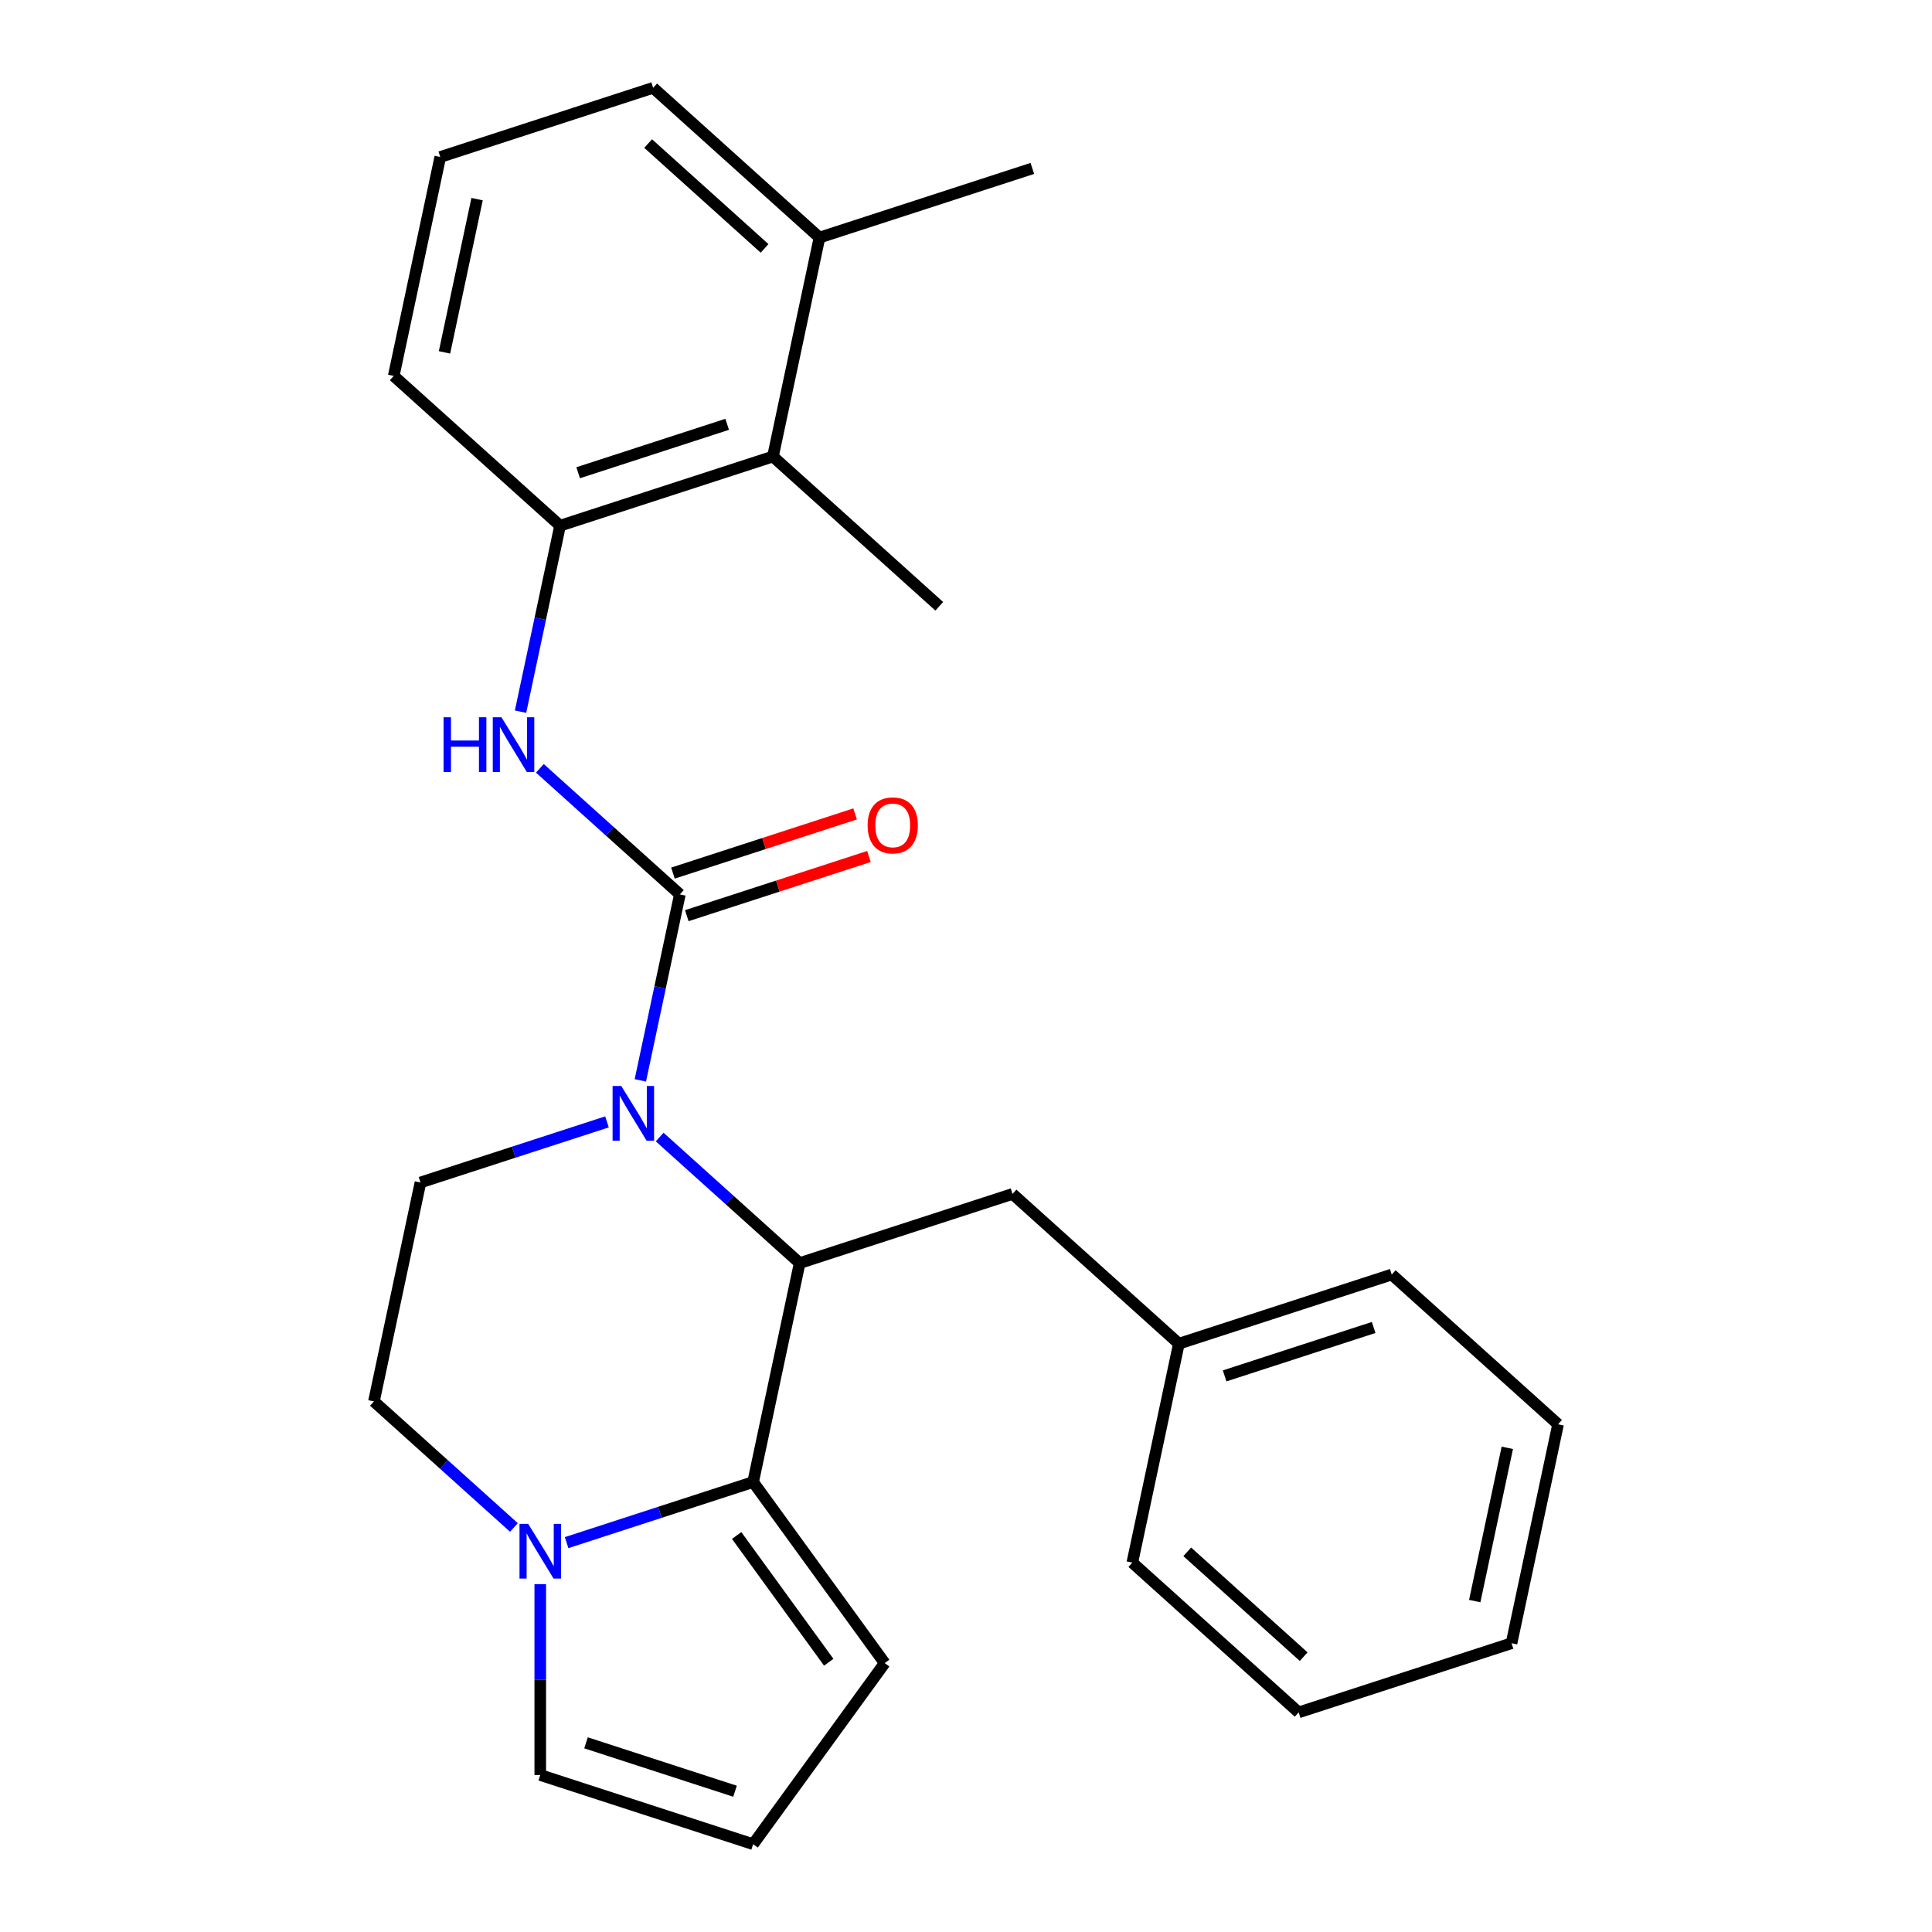 <?xml version='1.0' encoding='iso-8859-1'?>
<svg version='1.1' baseProfile='full'
              xmlns='http://www.w3.org/2000/svg'
                      xmlns:rdkit='http://www.rdkit.org/xml'
                      xmlns:xlink='http://www.w3.org/1999/xlink'
                  xml:space='preserve'
width='1000px' height='1000px' viewBox='0 0 1000 1000'>
<!-- END OF HEADER -->
<rect style='opacity:1.0;fill:#FFFFFF;stroke:none' width='1000' height='1000' x='0' y='0'> </rect>
<path class='bond-0' d='M 331.436,559.198 L 341.667,511.066' style='fill:none;fill-rule:evenodd;stroke:#0000FF;stroke-width:6px;stroke-linecap:butt;stroke-linejoin:miter;stroke-opacity:1' />
<path class='bond-0' d='M 341.667,511.066 L 351.898,462.934' style='fill:none;fill-rule:evenodd;stroke:#000000;stroke-width:6px;stroke-linecap:butt;stroke-linejoin:miter;stroke-opacity:1' />
<path class='bond-1' d='M 341.447,588.532 L 377.676,621.153' style='fill:none;fill-rule:evenodd;stroke:#0000FF;stroke-width:6px;stroke-linecap:butt;stroke-linejoin:miter;stroke-opacity:1' />
<path class='bond-1' d='M 377.676,621.153 L 413.906,653.774' style='fill:none;fill-rule:evenodd;stroke:#000000;stroke-width:6px;stroke-linecap:butt;stroke-linejoin:miter;stroke-opacity:1' />
<path class='bond-6' d='M 314.175,580.685 L 265.902,596.369' style='fill:none;fill-rule:evenodd;stroke:#0000FF;stroke-width:6px;stroke-linecap:butt;stroke-linejoin:miter;stroke-opacity:1' />
<path class='bond-6' d='M 265.902,596.369 L 217.63,612.054' style='fill:none;fill-rule:evenodd;stroke:#000000;stroke-width:6px;stroke-linecap:butt;stroke-linejoin:miter;stroke-opacity:1' />
<path class='bond-4' d='M 351.898,462.934 L 315.669,430.313' style='fill:none;fill-rule:evenodd;stroke:#000000;stroke-width:6px;stroke-linecap:butt;stroke-linejoin:miter;stroke-opacity:1' />
<path class='bond-4' d='M 315.669,430.313 L 279.44,397.692' style='fill:none;fill-rule:evenodd;stroke:#0000FF;stroke-width:6px;stroke-linecap:butt;stroke-linejoin:miter;stroke-opacity:1' />
<path class='bond-10' d='M 355.478,473.952 L 402.62,458.635' style='fill:none;fill-rule:evenodd;stroke:#000000;stroke-width:6px;stroke-linecap:butt;stroke-linejoin:miter;stroke-opacity:1' />
<path class='bond-10' d='M 402.62,458.635 L 449.763,443.317' style='fill:none;fill-rule:evenodd;stroke:#FF0000;stroke-width:6px;stroke-linecap:butt;stroke-linejoin:miter;stroke-opacity:1' />
<path class='bond-10' d='M 348.318,451.916 L 395.46,436.598' style='fill:none;fill-rule:evenodd;stroke:#000000;stroke-width:6px;stroke-linecap:butt;stroke-linejoin:miter;stroke-opacity:1' />
<path class='bond-10' d='M 395.46,436.598 L 442.603,421.281' style='fill:none;fill-rule:evenodd;stroke:#FF0000;stroke-width:6px;stroke-linecap:butt;stroke-linejoin:miter;stroke-opacity:1' />
<path class='bond-2' d='M 413.906,653.774 L 389.819,767.094' style='fill:none;fill-rule:evenodd;stroke:#000000;stroke-width:6px;stroke-linecap:butt;stroke-linejoin:miter;stroke-opacity:1' />
<path class='bond-9' d='M 413.906,653.774 L 524.087,617.974' style='fill:none;fill-rule:evenodd;stroke:#000000;stroke-width:6px;stroke-linecap:butt;stroke-linejoin:miter;stroke-opacity:1' />
<path class='bond-8' d='M 389.819,767.094 L 457.914,860.82' style='fill:none;fill-rule:evenodd;stroke:#000000;stroke-width:6px;stroke-linecap:butt;stroke-linejoin:miter;stroke-opacity:1' />
<path class='bond-8' d='M 381.288,794.772 L 428.955,860.38' style='fill:none;fill-rule:evenodd;stroke:#000000;stroke-width:6px;stroke-linecap:butt;stroke-linejoin:miter;stroke-opacity:1' />
<path class='bond-26' d='M 389.819,767.094 L 341.546,782.778' style='fill:none;fill-rule:evenodd;stroke:#000000;stroke-width:6px;stroke-linecap:butt;stroke-linejoin:miter;stroke-opacity:1' />
<path class='bond-26' d='M 341.546,782.778 L 293.274,798.463' style='fill:none;fill-rule:evenodd;stroke:#0000FF;stroke-width:6px;stroke-linecap:butt;stroke-linejoin:miter;stroke-opacity:1' />
<path class='bond-3' d='M 266.001,790.616 L 229.772,757.995' style='fill:none;fill-rule:evenodd;stroke:#0000FF;stroke-width:6px;stroke-linecap:butt;stroke-linejoin:miter;stroke-opacity:1' />
<path class='bond-3' d='M 229.772,757.995 L 193.543,725.374' style='fill:none;fill-rule:evenodd;stroke:#000000;stroke-width:6px;stroke-linecap:butt;stroke-linejoin:miter;stroke-opacity:1' />
<path class='bond-11' d='M 279.637,819.95 L 279.637,869.348' style='fill:none;fill-rule:evenodd;stroke:#0000FF;stroke-width:6px;stroke-linecap:butt;stroke-linejoin:miter;stroke-opacity:1' />
<path class='bond-11' d='M 279.637,869.348 L 279.637,918.745' style='fill:none;fill-rule:evenodd;stroke:#000000;stroke-width:6px;stroke-linecap:butt;stroke-linejoin:miter;stroke-opacity:1' />
<path class='bond-5' d='M 269.429,368.358 L 279.66,320.226' style='fill:none;fill-rule:evenodd;stroke:#0000FF;stroke-width:6px;stroke-linecap:butt;stroke-linejoin:miter;stroke-opacity:1' />
<path class='bond-5' d='M 279.66,320.226 L 289.89,272.094' style='fill:none;fill-rule:evenodd;stroke:#000000;stroke-width:6px;stroke-linecap:butt;stroke-linejoin:miter;stroke-opacity:1' />
<path class='bond-7' d='M 289.89,272.094 L 400.072,236.294' style='fill:none;fill-rule:evenodd;stroke:#000000;stroke-width:6px;stroke-linecap:butt;stroke-linejoin:miter;stroke-opacity:1' />
<path class='bond-7' d='M 299.258,244.688 L 376.384,219.628' style='fill:none;fill-rule:evenodd;stroke:#000000;stroke-width:6px;stroke-linecap:butt;stroke-linejoin:miter;stroke-opacity:1' />
<path class='bond-16' d='M 289.89,272.094 L 203.796,194.575' style='fill:none;fill-rule:evenodd;stroke:#000000;stroke-width:6px;stroke-linecap:butt;stroke-linejoin:miter;stroke-opacity:1' />
<path class='bond-12' d='M 217.63,612.054 L 193.543,725.374' style='fill:none;fill-rule:evenodd;stroke:#000000;stroke-width:6px;stroke-linecap:butt;stroke-linejoin:miter;stroke-opacity:1' />
<path class='bond-14' d='M 400.072,236.294 L 424.159,122.974' style='fill:none;fill-rule:evenodd;stroke:#000000;stroke-width:6px;stroke-linecap:butt;stroke-linejoin:miter;stroke-opacity:1' />
<path class='bond-18' d='M 400.072,236.294 L 486.166,313.814' style='fill:none;fill-rule:evenodd;stroke:#000000;stroke-width:6px;stroke-linecap:butt;stroke-linejoin:miter;stroke-opacity:1' />
<path class='bond-13' d='M 457.914,860.82 L 389.819,954.545' style='fill:none;fill-rule:evenodd;stroke:#000000;stroke-width:6px;stroke-linecap:butt;stroke-linejoin:miter;stroke-opacity:1' />
<path class='bond-15' d='M 524.087,617.974 L 610.181,695.494' style='fill:none;fill-rule:evenodd;stroke:#000000;stroke-width:6px;stroke-linecap:butt;stroke-linejoin:miter;stroke-opacity:1' />
<path class='bond-27' d='M 279.637,918.745 L 389.819,954.545' style='fill:none;fill-rule:evenodd;stroke:#000000;stroke-width:6px;stroke-linecap:butt;stroke-linejoin:miter;stroke-opacity:1' />
<path class='bond-27' d='M 303.324,902.079 L 380.451,927.139' style='fill:none;fill-rule:evenodd;stroke:#000000;stroke-width:6px;stroke-linecap:butt;stroke-linejoin:miter;stroke-opacity:1' />
<path class='bond-20' d='M 424.159,122.974 L 534.34,87.174' style='fill:none;fill-rule:evenodd;stroke:#000000;stroke-width:6px;stroke-linecap:butt;stroke-linejoin:miter;stroke-opacity:1' />
<path class='bond-29' d='M 424.159,122.974 L 338.064,45.455' style='fill:none;fill-rule:evenodd;stroke:#000000;stroke-width:6px;stroke-linecap:butt;stroke-linejoin:miter;stroke-opacity:1' />
<path class='bond-29' d='M 395.74,128.565 L 335.474,74.301' style='fill:none;fill-rule:evenodd;stroke:#000000;stroke-width:6px;stroke-linecap:butt;stroke-linejoin:miter;stroke-opacity:1' />
<path class='bond-21' d='M 610.181,695.494 L 720.363,659.693' style='fill:none;fill-rule:evenodd;stroke:#000000;stroke-width:6px;stroke-linecap:butt;stroke-linejoin:miter;stroke-opacity:1' />
<path class='bond-21' d='M 633.869,712.16 L 710.996,687.1' style='fill:none;fill-rule:evenodd;stroke:#000000;stroke-width:6px;stroke-linecap:butt;stroke-linejoin:miter;stroke-opacity:1' />
<path class='bond-22' d='M 610.181,695.494 L 586.094,808.813' style='fill:none;fill-rule:evenodd;stroke:#000000;stroke-width:6px;stroke-linecap:butt;stroke-linejoin:miter;stroke-opacity:1' />
<path class='bond-17' d='M 203.796,194.575 L 227.883,81.255' style='fill:none;fill-rule:evenodd;stroke:#000000;stroke-width:6px;stroke-linecap:butt;stroke-linejoin:miter;stroke-opacity:1' />
<path class='bond-17' d='M 230.073,182.394 L 246.934,103.07' style='fill:none;fill-rule:evenodd;stroke:#000000;stroke-width:6px;stroke-linecap:butt;stroke-linejoin:miter;stroke-opacity:1' />
<path class='bond-19' d='M 227.883,81.255 L 338.064,45.455' style='fill:none;fill-rule:evenodd;stroke:#000000;stroke-width:6px;stroke-linecap:butt;stroke-linejoin:miter;stroke-opacity:1' />
<path class='bond-24' d='M 720.363,659.693 L 806.457,737.213' style='fill:none;fill-rule:evenodd;stroke:#000000;stroke-width:6px;stroke-linecap:butt;stroke-linejoin:miter;stroke-opacity:1' />
<path class='bond-23' d='M 586.094,808.813 L 672.189,886.333' style='fill:none;fill-rule:evenodd;stroke:#000000;stroke-width:6px;stroke-linecap:butt;stroke-linejoin:miter;stroke-opacity:1' />
<path class='bond-23' d='M 614.513,803.223 L 674.779,857.486' style='fill:none;fill-rule:evenodd;stroke:#000000;stroke-width:6px;stroke-linecap:butt;stroke-linejoin:miter;stroke-opacity:1' />
<path class='bond-25' d='M 672.189,886.333 L 782.37,850.533' style='fill:none;fill-rule:evenodd;stroke:#000000;stroke-width:6px;stroke-linecap:butt;stroke-linejoin:miter;stroke-opacity:1' />
<path class='bond-28' d='M 806.457,737.213 L 782.37,850.533' style='fill:none;fill-rule:evenodd;stroke:#000000;stroke-width:6px;stroke-linecap:butt;stroke-linejoin:miter;stroke-opacity:1' />
<path class='bond-28' d='M 780.18,749.394 L 763.319,828.718' style='fill:none;fill-rule:evenodd;stroke:#000000;stroke-width:6px;stroke-linecap:butt;stroke-linejoin:miter;stroke-opacity:1' />
<path  class='atom-0' d='M 321.551 562.094
L 330.831 577.094
Q 331.751 578.574, 333.231 581.254
Q 334.711 583.934, 334.791 584.094
L 334.791 562.094
L 338.551 562.094
L 338.551 590.414
L 334.671 590.414
L 324.711 574.014
Q 323.551 572.094, 322.311 569.894
Q 321.111 567.694, 320.751 567.014
L 320.751 590.414
L 317.071 590.414
L 317.071 562.094
L 321.551 562.094
' fill='#0000FF'/>
<path  class='atom-4' d='M 273.377 788.734
L 282.657 803.734
Q 283.577 805.214, 285.057 807.894
Q 286.537 810.574, 286.617 810.734
L 286.617 788.734
L 290.377 788.734
L 290.377 817.054
L 286.497 817.054
L 276.537 800.654
Q 275.377 798.734, 274.137 796.534
Q 272.937 794.334, 272.577 793.654
L 272.577 817.054
L 268.897 817.054
L 268.897 788.734
L 273.377 788.734
' fill='#0000FF'/>
<path  class='atom-5' d='M 229.583 371.254
L 233.423 371.254
L 233.423 383.294
L 247.903 383.294
L 247.903 371.254
L 251.743 371.254
L 251.743 399.574
L 247.903 399.574
L 247.903 386.494
L 233.423 386.494
L 233.423 399.574
L 229.583 399.574
L 229.583 371.254
' fill='#0000FF'/>
<path  class='atom-5' d='M 259.543 371.254
L 268.823 386.254
Q 269.743 387.734, 271.223 390.414
Q 272.703 393.094, 272.783 393.254
L 272.783 371.254
L 276.543 371.254
L 276.543 399.574
L 272.663 399.574
L 262.703 383.174
Q 261.543 381.254, 260.303 379.054
Q 259.103 376.854, 258.743 376.174
L 258.743 399.574
L 255.063 399.574
L 255.063 371.254
L 259.543 371.254
' fill='#0000FF'/>
<path  class='atom-11' d='M 449.079 427.214
Q 449.079 420.414, 452.439 416.614
Q 455.799 412.814, 462.079 412.814
Q 468.359 412.814, 471.719 416.614
Q 475.079 420.414, 475.079 427.214
Q 475.079 434.094, 471.679 438.014
Q 468.279 441.894, 462.079 441.894
Q 455.839 441.894, 452.439 438.014
Q 449.079 434.134, 449.079 427.214
M 462.079 438.694
Q 466.399 438.694, 468.719 435.814
Q 471.079 432.894, 471.079 427.214
Q 471.079 421.654, 468.719 418.854
Q 466.399 416.014, 462.079 416.014
Q 457.759 416.014, 455.399 418.814
Q 453.079 421.614, 453.079 427.214
Q 453.079 432.934, 455.399 435.814
Q 457.759 438.694, 462.079 438.694
' fill='#FF0000'/>
</svg>

